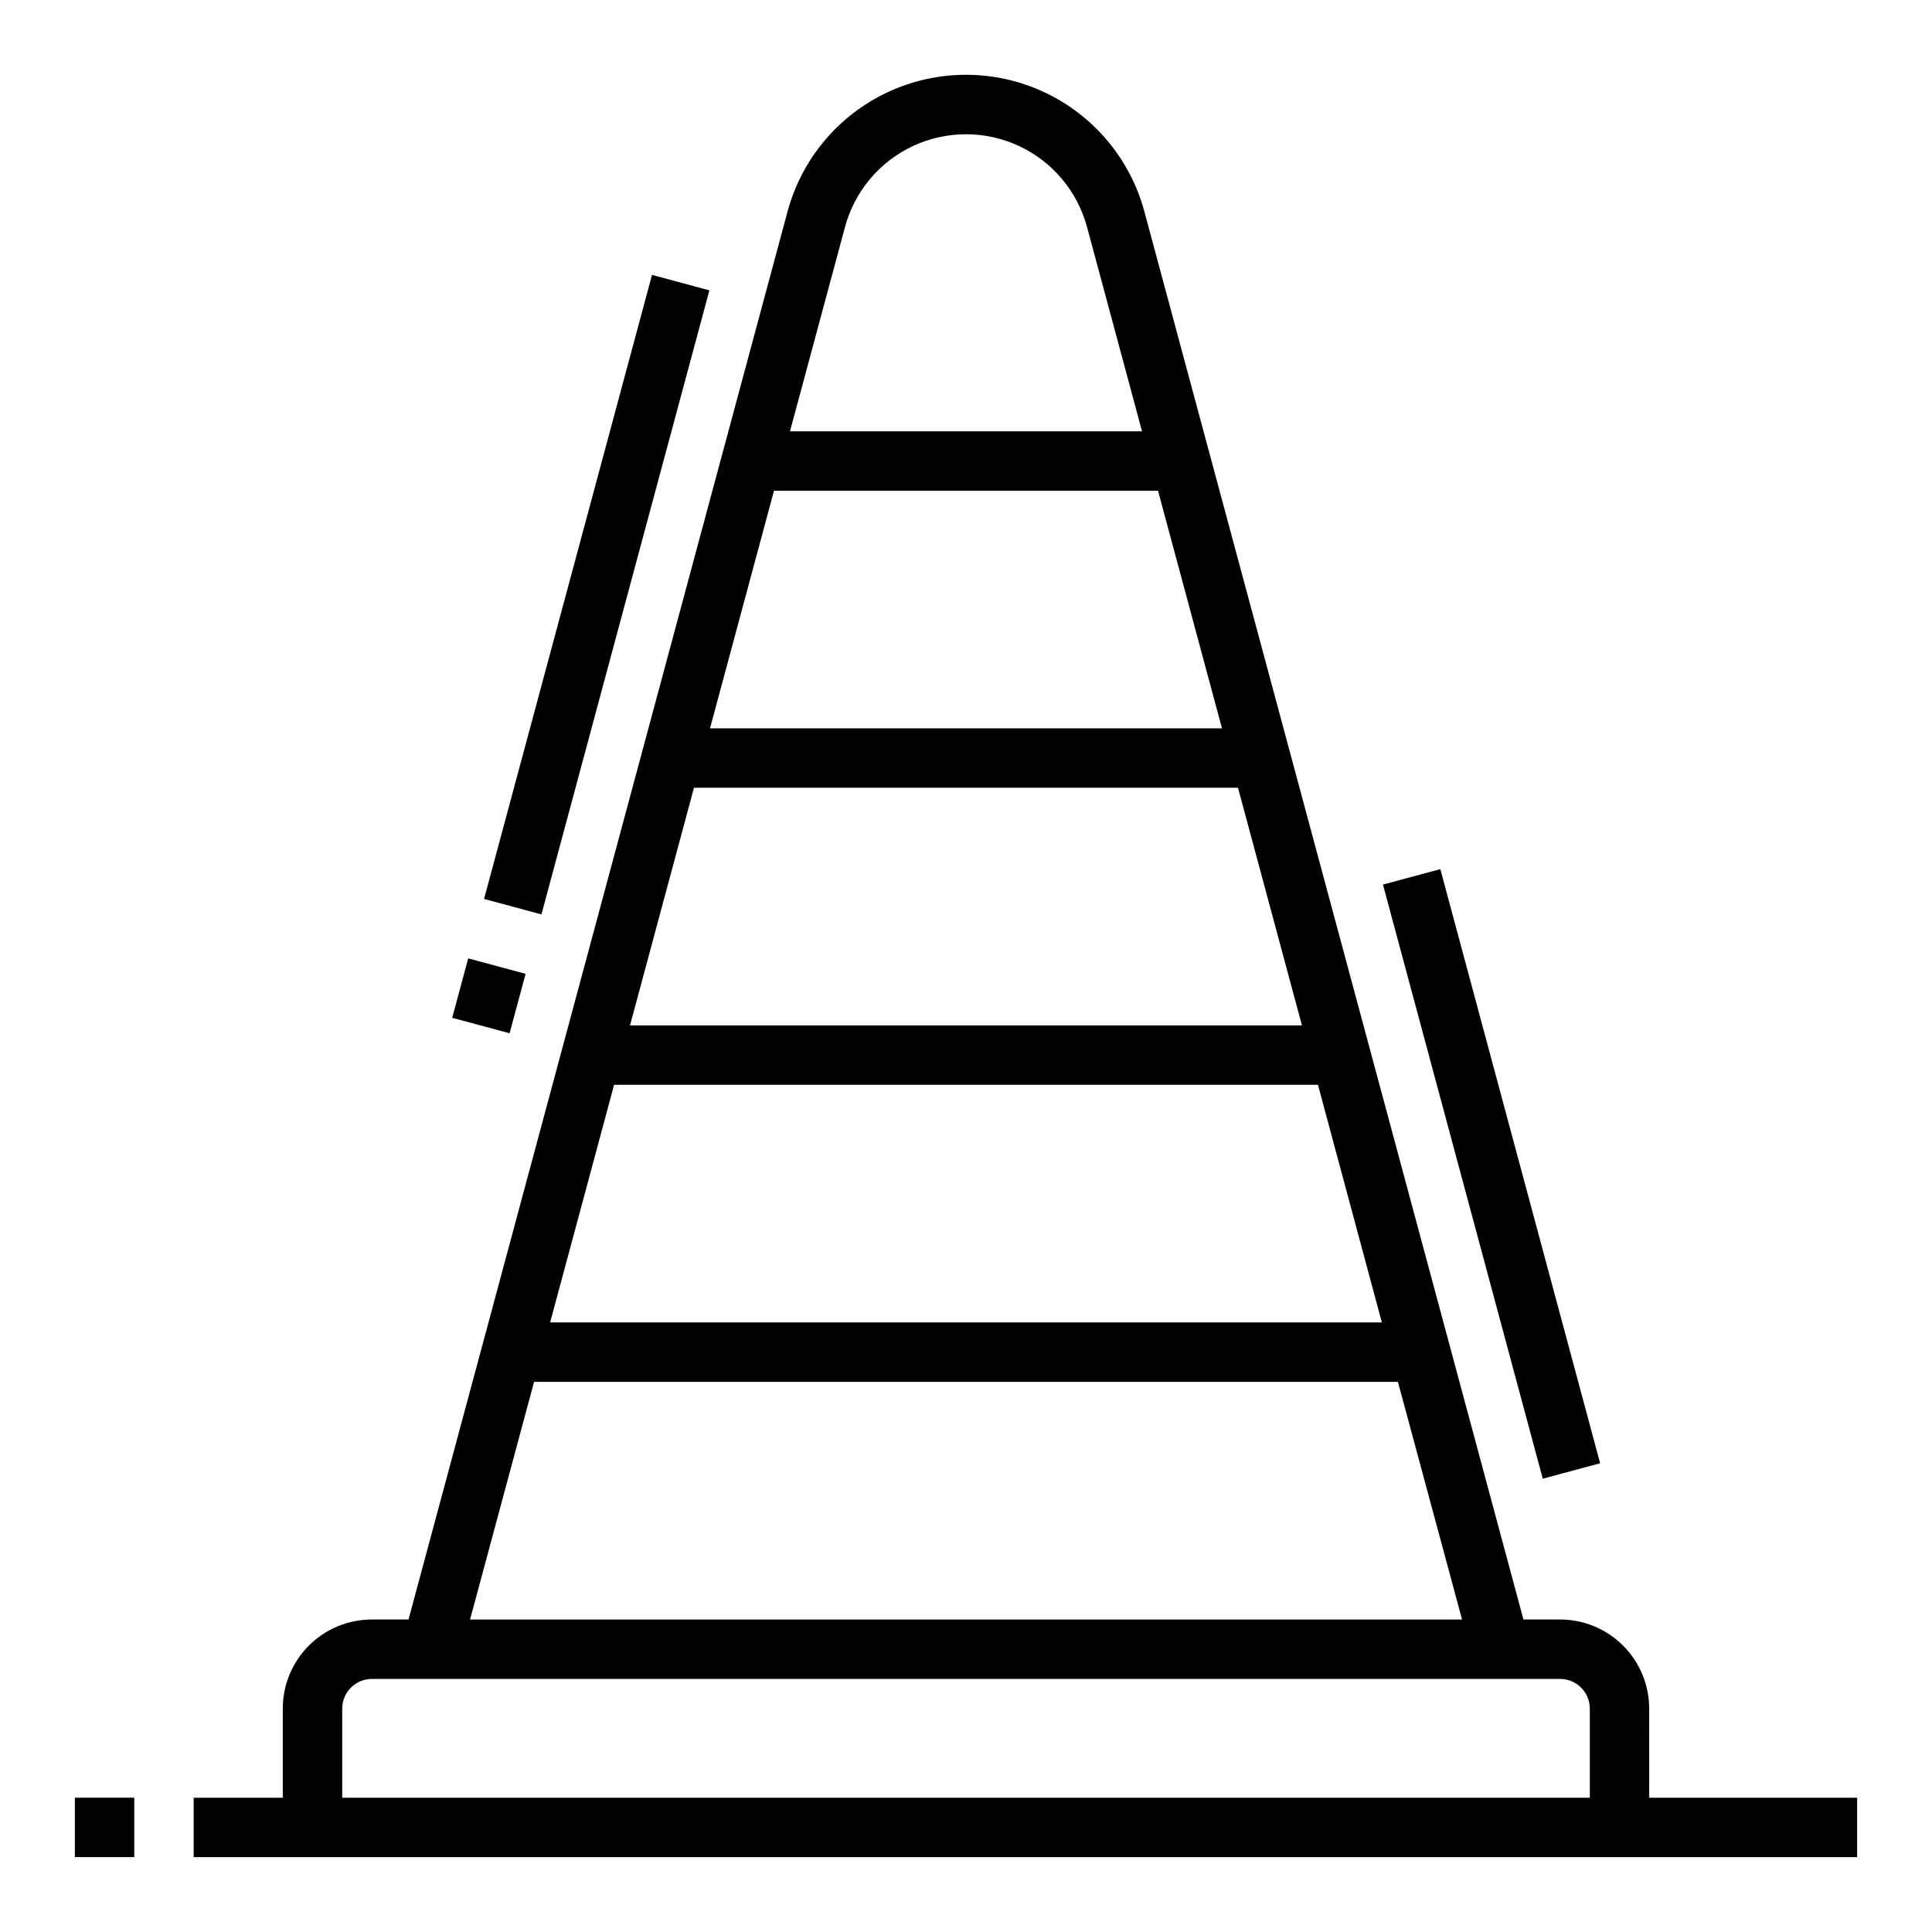 <?xml version="1.0" encoding="UTF-8"?>
<!-- The Best Svg Icon site in the world: iconSvg.co, Visit us! https://iconsvg.co -->
<svg fill="#000000" width="800px" height="800px" version="1.1" viewBox="144 144 512 512" xmlns="http://www.w3.org/2000/svg">
 <g>
  <path d="m163.84 620.41h15.742v15.742h-15.742z"/>
  <path d="m581.05 596.8c0-6.266-2.488-12.273-6.918-16.699-4.426-4.43-10.434-6.918-16.699-6.918h-9.703l-100.46-373.13c-3.758-13.965-13.496-25.547-26.605-31.652-13.105-6.106-28.242-6.106-41.348 0-13.105 6.106-22.844 17.688-26.605 31.652l-100.45 373.13h-9.707c-6.266 0-12.27 2.488-16.699 6.918-4.43 4.426-6.918 10.434-6.918 16.699v23.617l-23.617-0.004v15.742l440.84 0.004v-15.746h-55.105zm-113.21-259.78h-135.68l16.957-62.977h101.77zm4.242 15.742 16.949 62.977h-178.07l16.949-62.977zm21.191 78.719 16.934 62.977h-220.42l16.957-62.977zm-125.34-227.32c2.547-9.473 9.152-17.332 18.043-21.477 8.891-4.141 19.16-4.141 28.051 0 8.891 4.144 15.496 12.004 18.047 21.477l14.578 54.141h-93.301zm-82.398 306.05h228.93l16.996 62.977h-262.89zm-50.844 110.21v-23.613c0-4.348 3.523-7.875 7.871-7.875h314.88c2.09 0 4.09 0.832 5.566 2.309 1.477 1.477 2.309 3.477 2.309 5.566v23.617z"/>
  <path d="m510.5 378.42 15.203-4.09 42.348 157.45-15.203 4.09z"/>
  <path d="m263.84 413.73 4.238-15.75 15.207 4.094-4.238 15.75z"/>
  <path d="m272.28 382.23 44.512-165.38 15.207 4.094-44.512 165.38z"/>
 </g>
</svg>